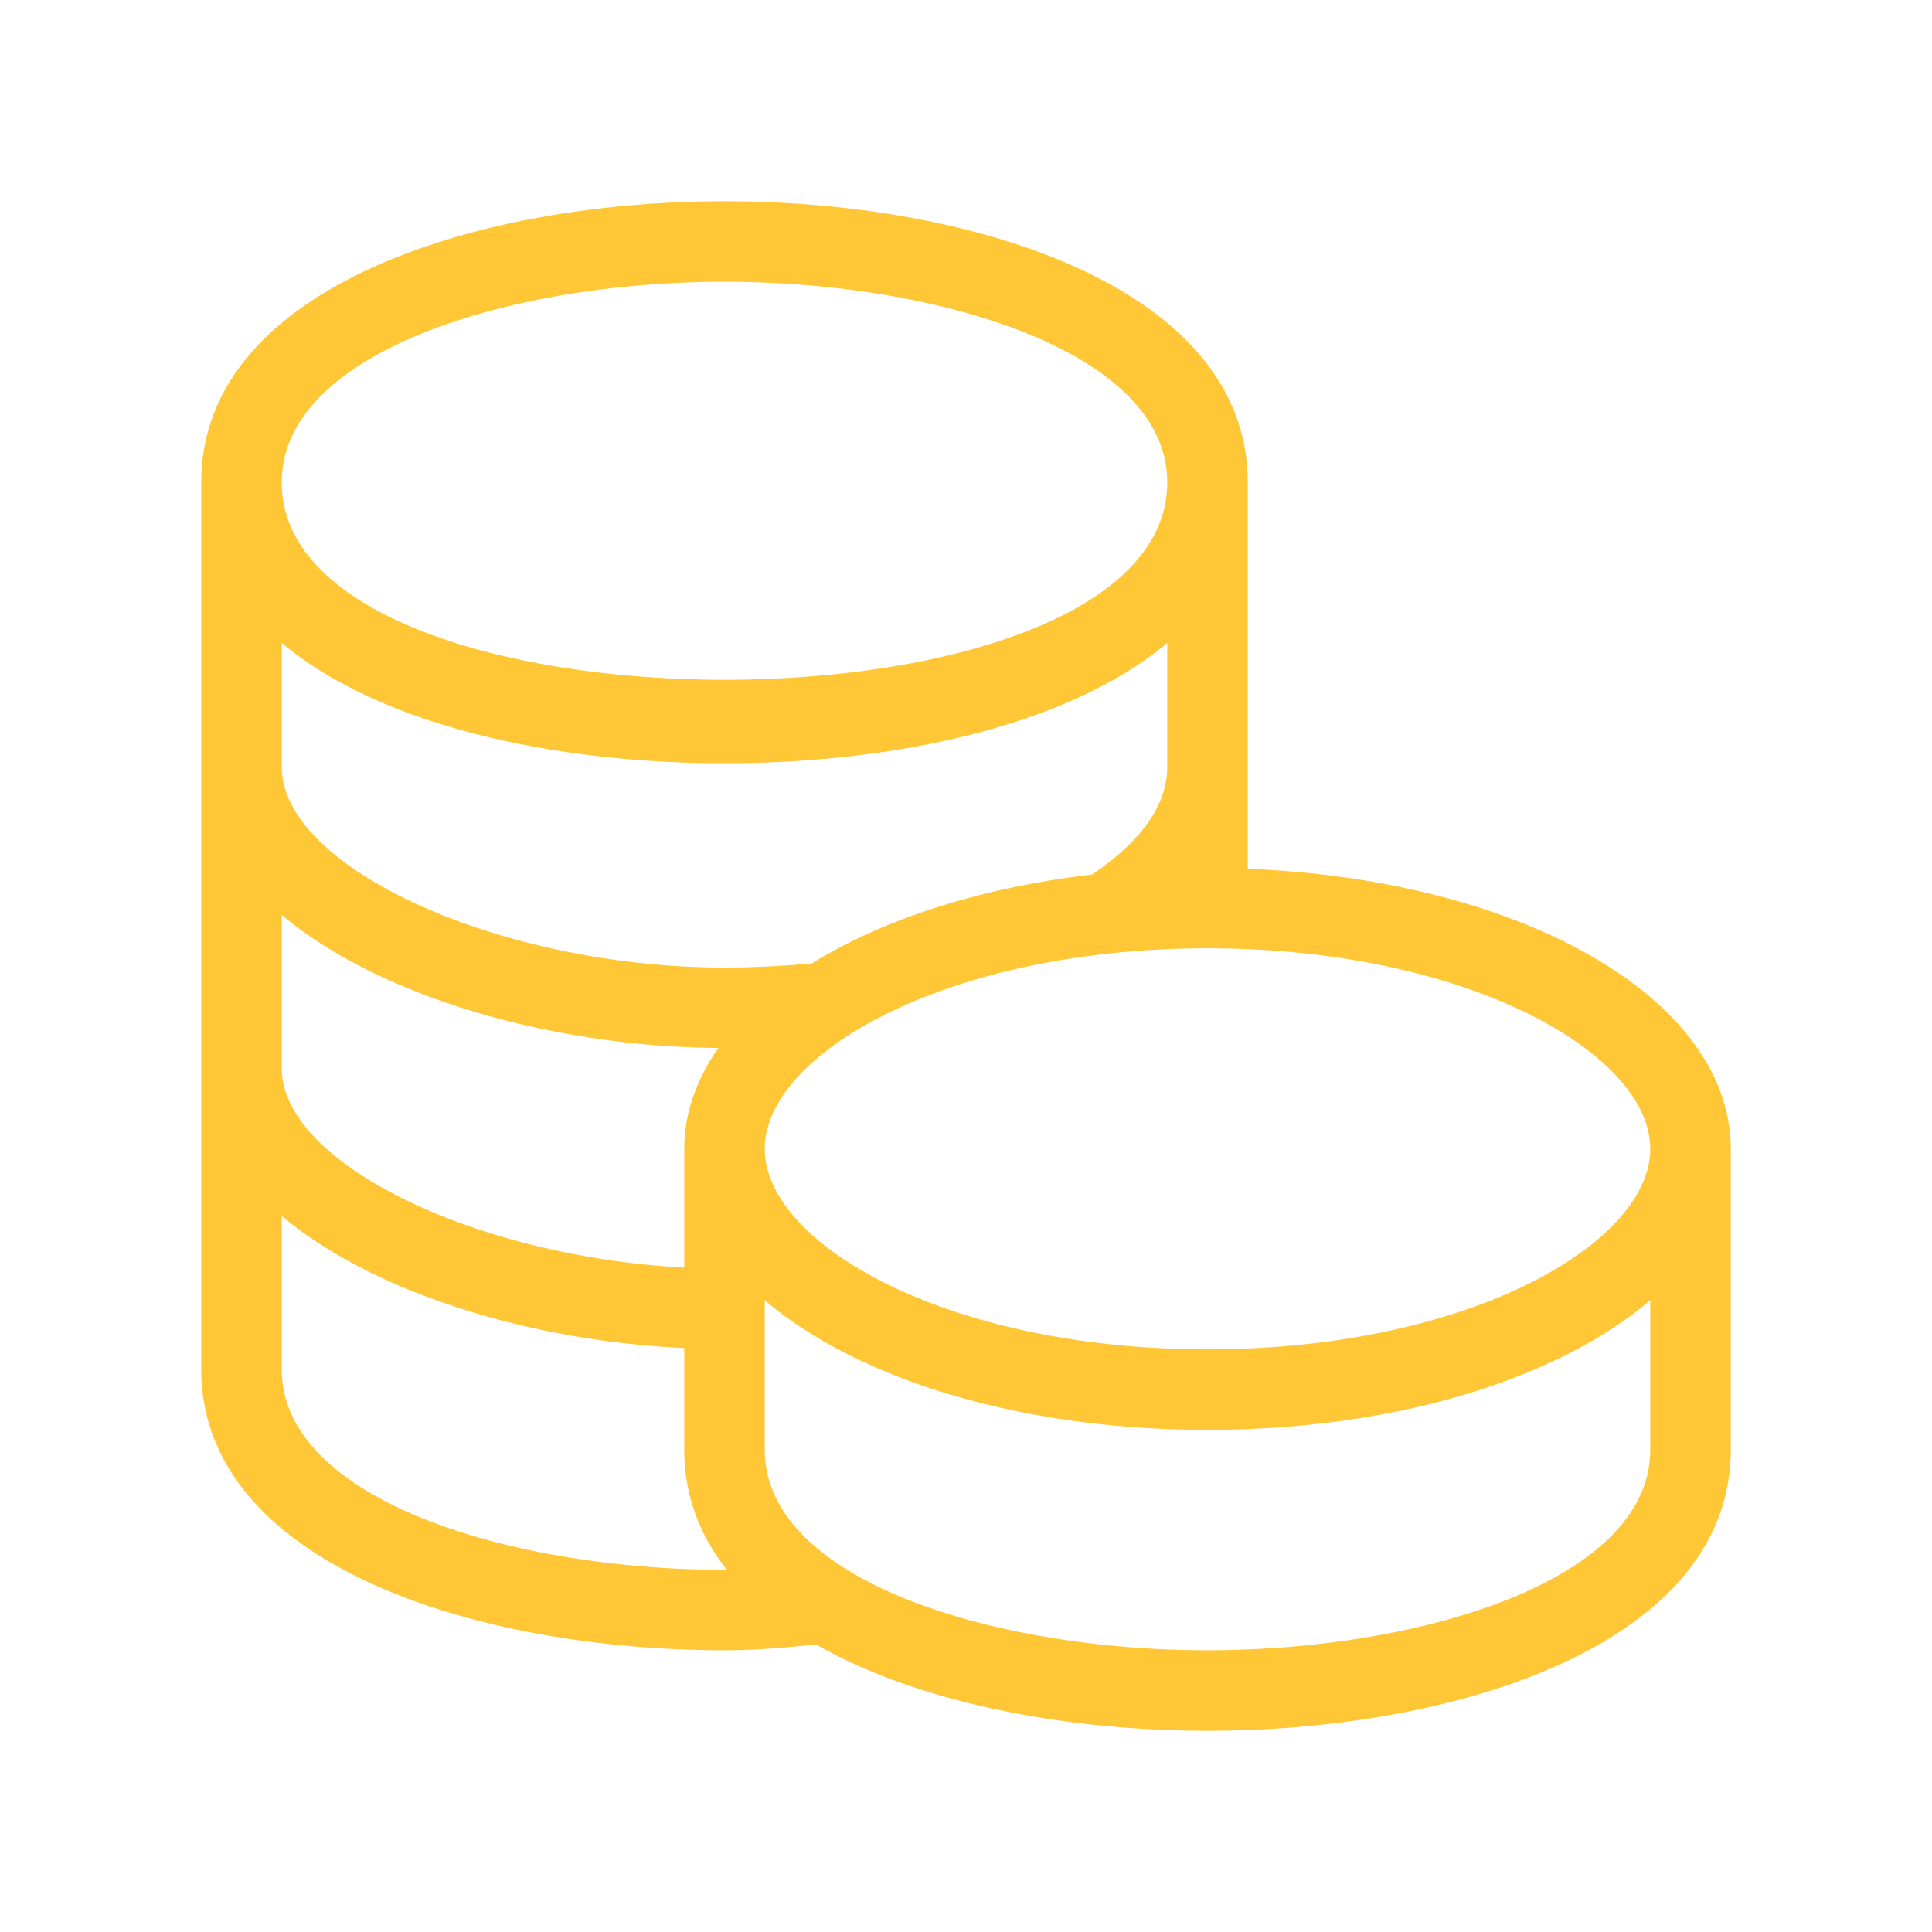 <svg width="36" height="36" fill="none" xmlns="http://www.w3.org/2000/svg"><path d="M32.25 21.404c-.003-2.8-3.898-5.015-9-5.215V8.985c-.002-3.597-5.055-5.235-9.75-5.235S3.752 5.388 3.75 8.985v16.53c0 3.597 5.055 5.235 9.75 5.235.56 0 1.134-.047 1.707-.108 1.905 1.092 4.656 1.608 7.293 1.608 4.697 0 9.75-1.638 9.75-5.235v-5.611c0 .001 0 .001 0 0zm-1.5.003c0 1.767-3.389 3.736-8.25 3.736-4.861 0-8.25-1.968-8.25-3.736 0-1.769 3.389-3.737 8.25-3.737 4.861 0 8.25 1.97 8.25 3.736zm-25.5-4.358c1.822 1.527 5.037 2.456 8.136 2.478-.405.58-.634 1.21-.636 1.877v2.215c-3.891-.203-7.5-1.942-7.5-3.714v-2.856zm0-5.069c1.818 1.527 5.039 2.242 8.25 2.242 3.212 0 6.432-.714 8.25-2.242v2.313c0 .872-.738 1.556-1.402 2.003-2.08.243-3.887.832-5.219 1.655a17.83 17.83 0 01-1.629.078c-4.164 0-8.25-1.85-8.25-3.736V11.98zm8.25-6.73c4 0 8.25 1.31 8.25 3.737 0 4.906-16.5 4.906-16.5 0C5.25 6.56 9.5 5.25 13.5 5.25zM5.25 25.515v-2.856c1.698 1.422 4.604 2.326 7.5 2.46v1.896c0 .855.293 1.595.79 2.233-.013 0-.026.003-.04.003-4-.001-8.25-1.31-8.25-3.736zM22.5 30.75c-4 0-8.25-1.31-8.25-3.735v-2.788c1.711 1.46 4.731 2.416 8.25 2.416s6.538-.956 8.25-2.416v2.788c0 2.425-4.251 3.735-8.25 3.735z" fill="#FFC736"/></svg>